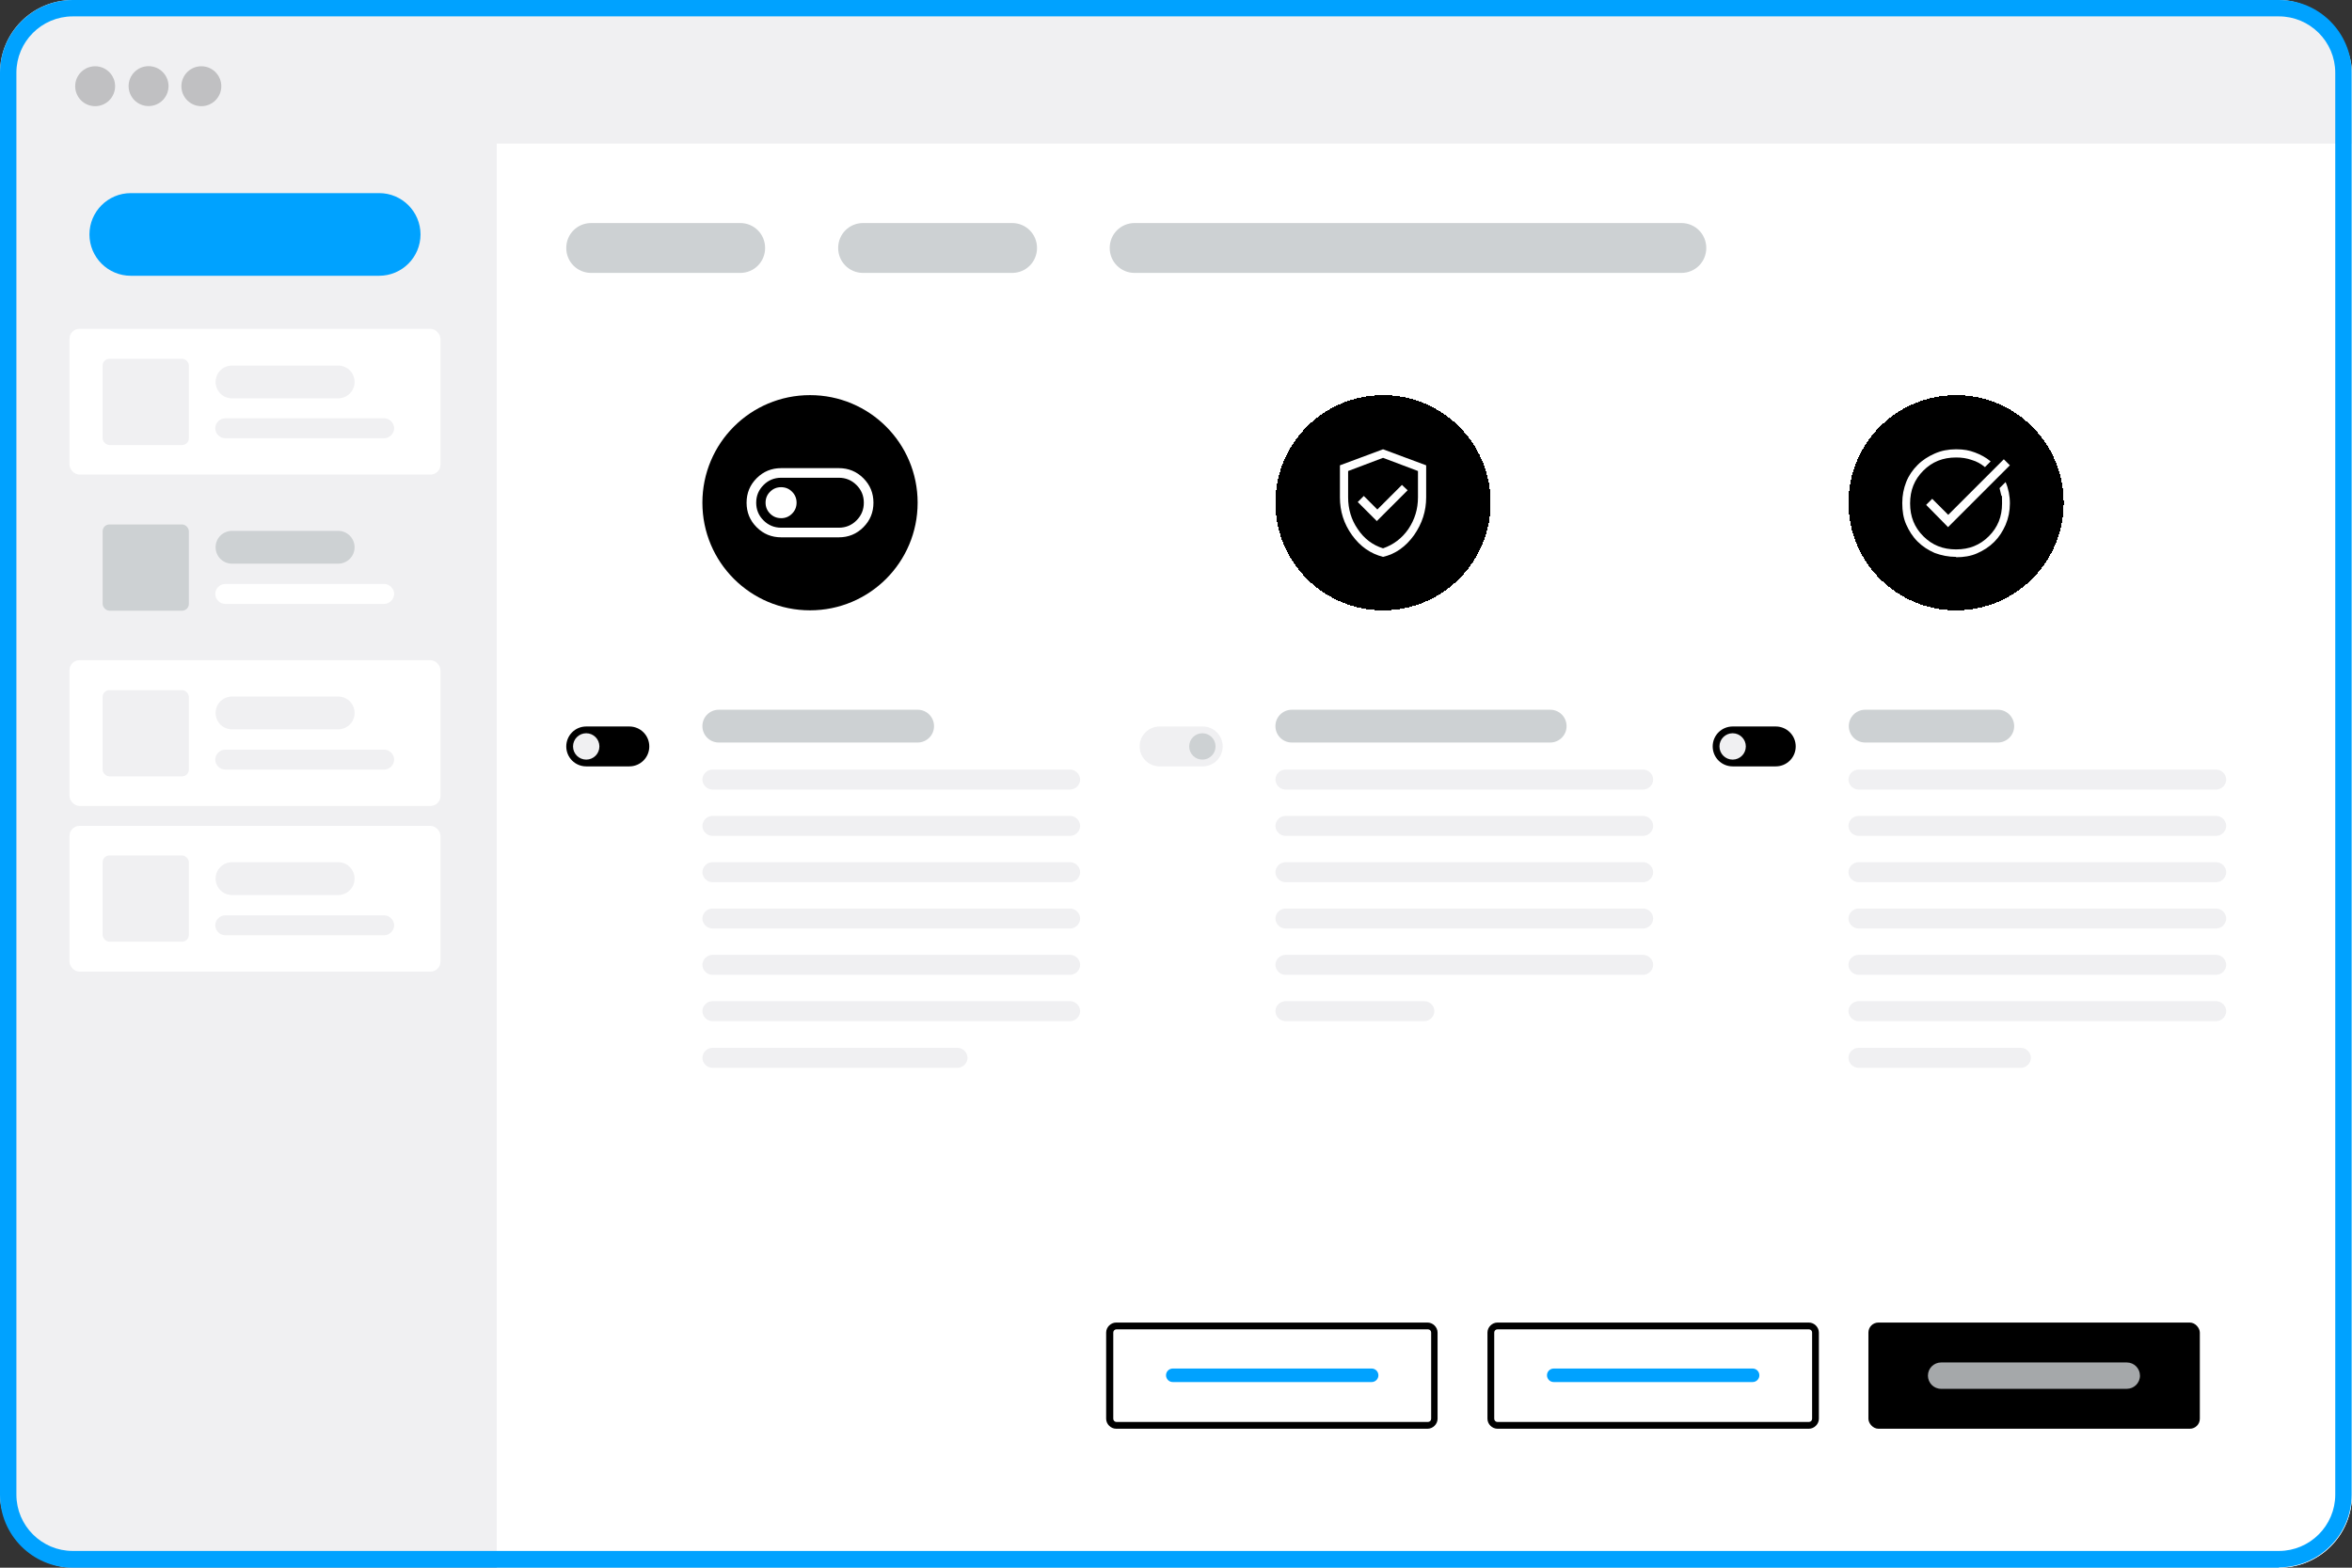 <?xml version="1.0" encoding="UTF-8"?>
<svg id="Layer_2" data-name="Layer 2" xmlns="http://www.w3.org/2000/svg" viewBox="0 0 660 440">
  <rect x="0" y="0" width="660" height="440" fill="#333333" stroke="none"/>
  <defs>
    <style>
      .cls-1 {
        fill: #00a2ff;
      }

      .cls-2 {
        fill: #fff;
      }

      .cls-3 {
        fill: #cdd1d3;
      }

      .cls-4 {
        opacity: .2;
      }

      .cls-5 {
        fill: #f0f0f2;
      }

      .cls-6 {
        fill: #a5a8aa;
      }
    </style>
  </defs>
  <g id="Layer_1-2" data-name="Layer 1">
    <g id="Layer_1-2" data-name="Layer 1-2">
      <g>
        <rect class="cls-5" y="0" width="660" height="440" rx="20.4" ry="20.4"/>
        <path class="cls-2" d="M139.4,40.3h520.6v379.3c0,11.3-9.2,20.4-20.4,20.4H139.4V40.3Z"/>
        <path class="cls-1" d="M639.6,440H20.4c-11.3,0-20.4-9.2-20.4-20.4V20.4C0,9.2,9.2,0,20.4,0h619.1c11.3,0,20.4,9.2,20.4,20.4v399.1c0,11.3-9.2,20.4-20.4,20.4h0l.1.1ZM20.4,4.6c-8.7,0-15.8,7.1-15.8,15.8v399.1c0,8.7,7.1,15.8,15.8,15.8h619.1c8.7,0,15.8-7.1,15.8-15.8V20.4c0-8.7-7.1-15.8-15.8-15.8H20.4Z"/>
        <g class="cls-4">
          <circle cx="26.7" cy="24.2" r="5.6"/>
          <circle cx="41.69" cy="24.17" r="5.6"/>
          <circle cx="56.5" cy="24.2" r="5.6"/>
        </g>
        <path class="cls-1" d="M36.7,54.2h69.7c6.4,0,11.6,5.2,11.6,11.6h0c0,6.4-5.2,11.6-11.6,11.6H36.7c-6.4,0-11.6-5.2-11.6-11.6h0c0-6.4,5.2-11.6,11.6-11.6Z"/>
        <path class="cls-1" d="M436,387.9h55.8c1,0,1.9-.8,1.9-1.9h0c0-1-.8-1.9-1.9-1.9h-55.8c-1,0-1.9.8-1.9,1.9h0c0,1,.8,1.9,1.9,1.9Z"/>
        <path d="M507.6,401h-87.4c-1.5,0-2.8-1.3-2.8-2.8v-24.2c0-1.5,1.3-2.8,2.8-2.8h87.4c1.5,0,2.8,1.3,2.8,2.8v24.2c0,1.5-1.3,2.8-2.8,2.8ZM420.2,373.1c-.5,0-.9.4-.9.9v24.2c0,.5.4.9.9.9h87.4c.5,0,.9-.4.9-.9v-24.2c0-.5-.4-.9-.9-.9h-87.4Z"/>
        <path class="cls-1" d="M329.1,387.9h55.8c1,0,1.9-.8,1.9-1.9h0c0-1-.8-1.9-1.9-1.9h-55.8c-1,0-1.9.8-1.9,1.9h0c0,1,.8,1.9,1.9,1.9h0Z"/>
        <path d="M400.6,401h-87.4c-1.5,0-2.8-1.3-2.8-2.8v-24.2c0-1.5,1.3-2.8,2.8-2.8h87.4c1.5,0,2.8,1.3,2.8,2.8v24.2c0,1.5-1.3,2.8-2.8,2.8ZM313.3,373.1c-.5,0-.9.4-.9.9v24.2c0,.5.4.9.9.9h87.4c.5,0,.9-.4.9-.9v-24.2c0-.5-.4-.9-.9-.9h-87.4Z"/>
        <rect x="524.3" y="371.2" width="93" height="29.8" rx="2.8" ry="2.8"/>
        <path class="cls-6" d="M544.7,382.4h52.1c2.1,0,3.7,1.7,3.7,3.7h0c0,2.1-1.7,3.7-3.7,3.7h-52.1c-2.1,0-3.7-1.7-3.7-3.7h0c0-2.1,1.7-3.7,3.7-3.7Z"/>
        <path d="M164.5,203.9h12.1c3.1,0,5.6,2.5,5.6,5.6h0c0,3.1-2.5,5.6-5.6,5.6h-12.1c-3.1,0-5.6-2.5-5.6-5.6h0c0-3.1,2.5-5.6,5.6-5.6Z"/>
        <path class="cls-3" d="M201.7,199.2h55.8c2.6,0,4.6,2.1,4.6,4.6h0c0,2.6-2.1,4.6-4.6,4.6h-55.8c-2.6,0-4.6-2.1-4.6-4.6h0c0-2.6,2.1-4.6,4.6-4.6Z"/>
        <path class="cls-5" d="M199.9,216h100.4c1.5,0,2.8,1.3,2.8,2.8h0c0,1.5-1.3,2.8-2.8,2.8h-100.4c-1.5,0-2.8-1.3-2.8-2.8h0c0-1.5,1.3-2.8,2.8-2.8Z"/>
        <path class="cls-5" d="M199.9,242h100.4c1.5,0,2.8,1.3,2.8,2.8h0c0,1.5-1.3,2.8-2.8,2.8h-100.4c-1.5,0-2.8-1.3-2.8-2.8h0c0-1.5,1.3-2.8,2.8-2.8Z"/>
        <path class="cls-5" d="M199.9,268h100.4c1.5,0,2.8,1.3,2.8,2.8h0c0,1.5-1.3,2.8-2.8,2.8h-100.4c-1.5,0-2.8-1.3-2.8-2.8h0c0-1.5,1.3-2.8,2.8-2.8Z"/>
        <path class="cls-5" d="M199.9,229h100.4c1.5,0,2.8,1.3,2.8,2.8h0c0,1.5-1.3,2.8-2.8,2.8h-100.4c-1.5,0-2.8-1.3-2.8-2.8h0c0-1.5,1.3-2.8,2.8-2.8Z"/>
        <path class="cls-5" d="M199.9,255h100.4c1.5,0,2.8,1.3,2.8,2.8h0c0,1.5-1.3,2.8-2.8,2.8h-100.4c-1.5,0-2.8-1.3-2.8-2.8h0c0-1.5,1.3-2.8,2.8-2.8h0Z"/>
        <path class="cls-5" d="M199.9,281h100.4c1.5,0,2.8,1.3,2.8,2.8h0c0,1.5-1.3,2.8-2.8,2.8h-100.4c-1.5,0-2.8-1.3-2.8-2.8h0c0-1.5,1.3-2.8,2.8-2.8Z"/>
        <path class="cls-5" d="M199.9,294.1h68.8c1.5,0,2.8,1.3,2.8,2.8h0c0,1.5-1.3,2.8-2.8,2.8h-68.8c-1.5,0-2.8-1.3-2.8-2.8h0c0-1.5,1.3-2.8,2.8-2.8h0Z"/>
        <circle class="cls-5" cx="164.5" cy="209.5" r="3.7"/>
        <path class="cls-3" d="M362.5,199.2h72.5c2.6,0,4.6,2.1,4.6,4.6h0c0,2.6-2.1,4.6-4.6,4.6h-72.5c-2.6,0-4.6-2.1-4.6-4.6h0c0-2.6,2.1-4.6,4.6-4.6Z"/>
        <path class="cls-5" d="M360.7,216h100.4c1.5,0,2.8,1.3,2.8,2.8h0c0,1.5-1.3,2.8-2.8,2.8h-100.4c-1.5,0-2.8-1.3-2.8-2.8h0c0-1.5,1.3-2.8,2.8-2.8Z"/>
        <path class="cls-5" d="M360.7,242h100.4c1.5,0,2.8,1.3,2.8,2.8h0c0,1.5-1.3,2.8-2.8,2.8h-100.4c-1.5,0-2.8-1.3-2.8-2.8h0c0-1.5,1.3-2.8,2.8-2.8Z"/>
        <path class="cls-5" d="M360.7,268h100.4c1.5,0,2.8,1.3,2.8,2.8h0c0,1.5-1.3,2.8-2.8,2.8h-100.4c-1.5,0-2.8-1.3-2.8-2.8h0c0-1.5,1.3-2.8,2.8-2.8Z"/>
        <path class="cls-5" d="M360.7,229h100.4c1.5,0,2.8,1.3,2.8,2.8h0c0,1.5-1.3,2.8-2.8,2.8h-100.4c-1.5,0-2.8-1.3-2.8-2.8h0c0-1.5,1.3-2.8,2.8-2.8Z"/>
        <path class="cls-5" d="M360.7,255h100.4c1.5,0,2.8,1.3,2.8,2.8h0c0,1.5-1.3,2.8-2.8,2.8h-100.4c-1.5,0-2.8-1.3-2.8-2.8h0c0-1.5,1.3-2.8,2.8-2.8h0Z"/>
        <path class="cls-5" d="M360.7,281h39c1.5,0,2.8,1.3,2.8,2.8h0c0,1.5-1.3,2.8-2.8,2.8h-39c-1.5,0-2.8-1.3-2.8-2.8h0c0-1.5,1.3-2.8,2.8-2.8Z"/>
        <path class="cls-5" d="M325.4,203.9h12.1c3.1,0,5.6,2.5,5.6,5.6h0c0,3.1-2.5,5.6-5.6,5.6h-12.1c-3.1,0-5.6-2.5-5.6-5.6h0c0-3.1,2.5-5.6,5.6-5.6Z"/>
        <circle class="cls-3" cx="337.4" cy="209.5" r="3.7"/>
        <path d="M486.2,203.9h12.1c3.1,0,5.6,2.5,5.6,5.6h0c0,3.1-2.5,5.6-5.6,5.6h-12.1c-3.1,0-5.6-2.5-5.6-5.6h0c0-3.1,2.5-5.6,5.6-5.6Z"/>
        <path class="cls-3" d="M523.4,199.2h37.2c2.6,0,4.6,2.1,4.6,4.6h0c0,2.6-2.1,4.6-4.6,4.6h-37.2c-2.6,0-4.6-2.1-4.6-4.6h0c0-2.6,2.1-4.6,4.6-4.6Z"/>
        <path class="cls-5" d="M521.5,216h100.4c1.5,0,2.8,1.3,2.8,2.8h0c0,1.5-1.3,2.8-2.8,2.8h-100.4c-1.5,0-2.8-1.3-2.8-2.8h0c0-1.5,1.3-2.8,2.8-2.8Z"/>
        <path class="cls-5" d="M521.5,242h100.4c1.5,0,2.8,1.3,2.8,2.8h0c0,1.5-1.3,2.8-2.8,2.8h-100.4c-1.5,0-2.8-1.3-2.8-2.8h0c0-1.5,1.3-2.8,2.8-2.8Z"/>
        <path class="cls-5" d="M521.5,268h100.4c1.5,0,2.8,1.3,2.8,2.8h0c0,1.5-1.3,2.8-2.8,2.8h-100.4c-1.5,0-2.8-1.3-2.8-2.8h0c0-1.5,1.3-2.8,2.8-2.8Z"/>
        <path class="cls-5" d="M521.5,229h100.4c1.5,0,2.8,1.3,2.8,2.8h0c0,1.5-1.3,2.8-2.8,2.8h-100.4c-1.5,0-2.8-1.3-2.8-2.8h0c0-1.5,1.3-2.8,2.8-2.8Z"/>
        <path class="cls-5" d="M521.5,255h100.4c1.5,0,2.8,1.3,2.8,2.8h0c0,1.5-1.3,2.8-2.8,2.8h-100.4c-1.5,0-2.8-1.3-2.8-2.8h0c0-1.5,1.3-2.8,2.8-2.8h0Z"/>
        <path class="cls-5" d="M521.5,281h100.4c1.5,0,2.8,1.3,2.8,2.8h0c0,1.5-1.3,2.8-2.8,2.8h-100.4c-1.5,0-2.8-1.3-2.8-2.8h0c0-1.5,1.3-2.8,2.8-2.8Z"/>
        <path class="cls-5" d="M521.5,294.1h45.6c1.5,0,2.8,1.3,2.8,2.8h0c0,1.5-1.3,2.8-2.8,2.8h-45.6c-1.5,0-2.8-1.3-2.8-2.8h0c0-1.5,1.3-2.8,2.8-2.8Z"/>
        <circle class="cls-5" cx="486.2" cy="209.5" r="3.7"/>
        <path class="cls-3" d="M318.4,62.6h153.4c3.9,0,7,3.1,7,7h0c0,3.9-3.1,7-7,7h-153.4c-3.9,0-7-3.1-7-7h0c0-3.9,3.1-7,7-7Z"/>
        <path class="cls-3" d="M165.9,62.6h41.8c3.9,0,7,3.1,7,7h0c0,3.9-3.1,7-7,7h-41.8c-3.9,0-7-3.1-7-7h0c0-3.9,3.1-7,7-7Z"/>
        <path class="cls-3" d="M242.2,62.6h41.8c3.9,0,7,3.1,7,7h0c0,3.9-3.1,7-7,7h-41.8c-3.9,0-7-3.1-7-7h0c0-3.9,3.1-7,7-7Z"/>
        <g>
          <path d="M548.9,110.9h0c16.7,0,30.2,13.5,30.2,30.2h0c0,16.7-13.5,30.2-30.2,30.2h0c-16.7,0-30.2-13.5-30.2-30.2h0c0-16.7,13.5-30.2,30.2-30.2h0Z" shape-rendering="crispEdges"/>
          <path class="cls-2" d="M548.9,156.3c-2.1,0-4.1-.4-6-1.1-1.8-.8-3.4-1.8-4.8-3.2s-2.4-3-3.2-4.8-1.1-3.8-1.1-6,.4-4.1,1.1-5.9,1.8-3.4,3.2-4.8,3-2.4,4.8-3.2,3.8-1.2,6-1.2,3.7.3,5.3.9,3.1,1.4,4.4,2.5l-1.6,1.6c-1.1-.9-2.3-1.6-3.7-2-1.4-.5-2.8-.7-4.4-.7-3.7,0-6.7,1.2-9.2,3.7s-3.7,5.5-3.7,9.2,1.2,6.7,3.7,9.2,5.5,3.7,9.2,3.7,6.7-1.2,9.2-3.7,3.7-5.5,3.7-9.2,0-1.5-.2-2.2-.3-1.4-.5-2.1l1.7-1.7c.4.9.7,1.9.9,2.9s.3,2,.3,3.1c0,2.1-.4,4.1-1.2,6-.8,1.8-1.8,3.4-3.2,4.8s-3,2.4-4.8,3.2-3.8,1.1-5.9,1.1h0v-.1ZM546.7,148l-6.2-6.3,1.7-1.7,4.5,4.5,15.6-15.6,1.7,1.7-17.4,17.4h.1Z"/>
        </g>
        <g>
          <path d="M388.1,110.9h0c16.7,0,30.2,13.5,30.2,30.2h0c0,16.7-13.5,30.2-30.2,30.2h0c-16.7,0-30.2-13.5-30.2-30.2h0c0-16.7,13.5-30.2,30.2-30.2Z" shape-rendering="crispEdges"/>
          <path class="cls-2" d="M386.4,146.2l8.6-8.6-1.6-1.5-6.9,6.9-3.8-3.8-1.7,1.7,5.4,5.4h0v-.1ZM388.1,156.3c-3.5-.9-6.4-2.9-8.7-6.1s-3.4-6.7-3.4-10.6v-9l12.1-4.5,12.1,4.5v9c0,3.8-1.1,7.3-3.4,10.6-2.3,3.2-5.2,5.3-8.7,6.1ZM388.1,153.9c2.9-1,5.3-2.8,7.1-5.4,1.8-2.7,2.7-5.6,2.7-8.9v-7.4l-9.8-3.7-9.8,3.7v7.4c0,3.3.9,6.3,2.7,8.9,1.8,2.7,4.2,4.5,7.1,5.4h0Z"/>
        </g>
        <g>
          <path d="M227.3,110.9h0c16.7,0,30.2,13.5,30.2,30.2h0c0,16.7-13.5,30.2-30.2,30.2h0c-16.7,0-30.2-13.5-30.2-30.2h0c0-16.7,13.5-30.2,30.2-30.2Z"/>
          <path class="cls-2" d="M219.21,150.81c-2.7,0-4.99-.94-6.88-2.83-1.89-1.89-2.83-4.18-2.83-6.88s.94-4.99,2.83-6.88c1.89-1.89,4.18-2.83,6.88-2.83h16.18c2.7,0,4.99.94,6.88,2.83,1.89,1.89,2.83,4.18,2.83,6.88s-.94,4.99-2.83,6.88c-1.89,1.89-4.18,2.83-6.88,2.83h-16.18ZM219.21,148.11h16.18c1.94,0,3.6-.68,4.96-2.05,1.37-1.37,2.05-3.02,2.05-4.96s-.68-3.6-2.05-4.96c-1.37-1.37-3.02-2.05-4.96-2.05h-16.18c-1.94,0-3.6.68-4.96,2.05-1.37,1.37-2.05,3.02-2.05,4.96s.68,3.6,2.05,4.96c1.37,1.37,3.02,2.05,4.96,2.05ZM219.18,145.44c1.21,0,2.23-.42,3.08-1.27.84-.84,1.27-1.87,1.27-3.08s-.42-2.23-1.27-3.08c-.84-.85-1.87-1.27-3.08-1.27s-2.23.42-3.08,1.27c-.85.84-1.27,1.87-1.27,3.07s.42,2.23,1.27,3.08,1.87,1.27,3.07,1.27Z"/>
        </g>
        <rect class="cls-2" x="19.5" y="231.8" width="104.1" height="40.9" rx="2.8" ry="2.8"/>
        <rect class="cls-5" x="28.8" y="240.1" width="24.2" height="24.2" rx="1.9" ry="1.9"/>
        <path class="cls-5" d="M65.1,242h29.8c2.6,0,4.6,2.1,4.6,4.6h0c0,2.6-2.1,4.6-4.6,4.6h-29.8c-2.6,0-4.6-2.1-4.6-4.6h0c0-2.6,2.1-4.6,4.6-4.6Z"/>
        <path class="cls-5" d="M63.2,256.9h44.6c1.5,0,2.8,1.3,2.8,2.8h0c0,1.5-1.3,2.8-2.8,2.8h-44.6c-1.5,0-2.8-1.3-2.8-2.8h0c0-1.5,1.3-2.8,2.8-2.8Z"/>
        <rect class="cls-2" x="19.5" y="185.3" width="104.1" height="40.9" rx="2.8" ry="2.8"/>
        <rect class="cls-5" x="28.8" y="193.7" width="24.2" height="24.2" rx="1.9" ry="1.9"/>
        <path class="cls-5" d="M65.1,195.5h29.8c2.6,0,4.6,2.1,4.6,4.6h0c0,2.6-2.1,4.6-4.6,4.6h-29.8c-2.6,0-4.6-2.1-4.6-4.6h0c0-2.6,2.1-4.6,4.6-4.6Z"/>
        <path class="cls-5" d="M63.2,210.4h44.6c1.5,0,2.8,1.3,2.8,2.8h0c0,1.5-1.3,2.8-2.8,2.8h-44.6c-1.5,0-2.8-1.3-2.8-2.8h0c0-1.5,1.3-2.8,2.8-2.8Z"/>
        <rect class="cls-5" x="19.5" y="138.8" width="104.1" height="40.9" rx="2.8" ry="2.8"/>
        <rect class="cls-3" x="28.8" y="147.2" width="24.2" height="24.2" rx="1.9" ry="1.9"/>
        <path class="cls-3" d="M65.1,149h29.8c2.6,0,4.6,2.1,4.6,4.6h0c0,2.6-2.1,4.6-4.6,4.6h-29.8c-2.6,0-4.6-2.1-4.6-4.6h0c0-2.6,2.1-4.6,4.6-4.6Z"/>
        <path class="cls-2" d="M63.2,163.9h44.6c1.5,0,2.8,1.3,2.8,2.8h0c0,1.5-1.3,2.8-2.8,2.8h-44.6c-1.5,0-2.8-1.3-2.8-2.8h0c0-1.5,1.3-2.8,2.8-2.8Z"/>
        <rect class="cls-2" x="19.5" y="92.3" width="104.1" height="40.9" rx="2.8" ry="2.8"/>
        <rect class="cls-5" x="28.8" y="100.7" width="24.2" height="24.2" rx="1.9" ry="1.9"/>
        <path class="cls-5" d="M65.1,102.6h29.8c2.6,0,4.6,2.1,4.6,4.6h0c0,2.6-2.1,4.6-4.6,4.6h-29.8c-2.6,0-4.6-2.1-4.6-4.6h0c0-2.6,2.1-4.6,4.6-4.6Z"/>
        <path class="cls-5" d="M63.2,117.4h44.6c1.5,0,2.8,1.3,2.8,2.8h0c0,1.5-1.3,2.8-2.8,2.8h-44.6c-1.5,0-2.8-1.3-2.8-2.8h0c0-1.5,1.3-2.8,2.8-2.8Z"/>
      </g>
    </g>
  </g>
</svg>